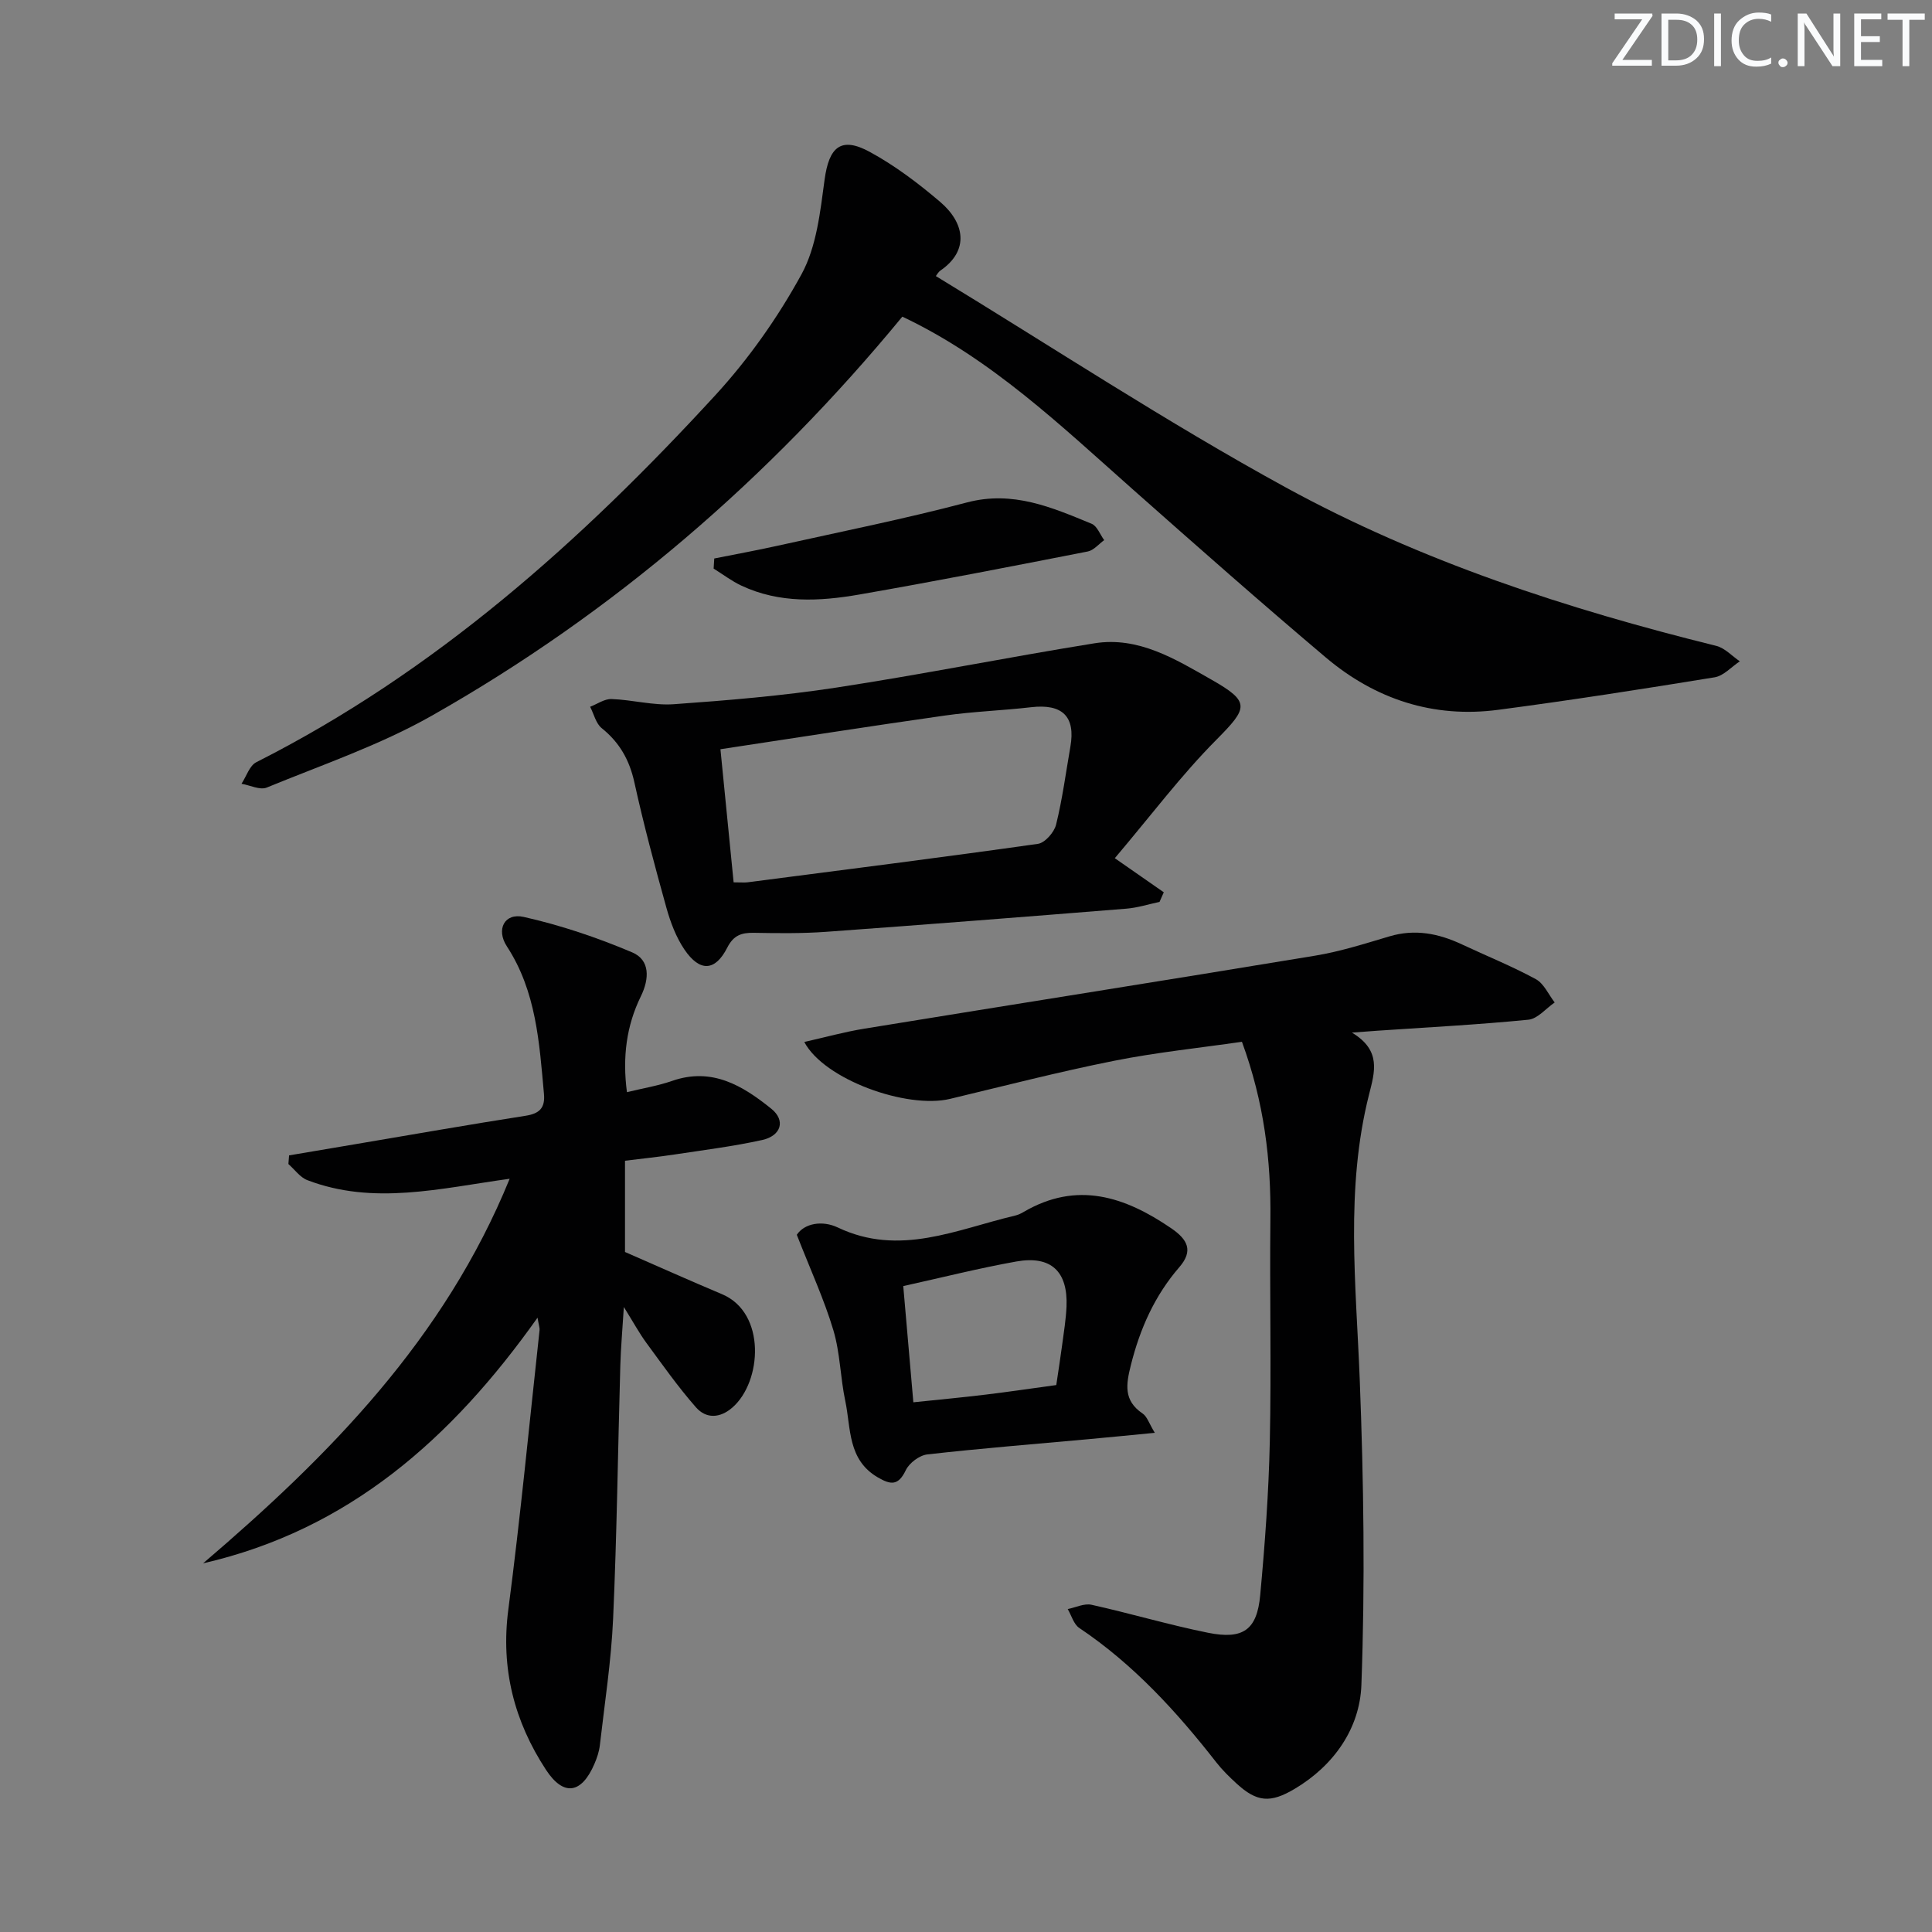<svg enable-background="new 0 0 400 400" viewBox="0 0 400 400" xmlns="http://www.w3.org/2000/svg"><rect x="0" y="0" width="400" height="400" fill="#808080" stroke="none"/><g fill="#fafbfc"><path d="m342.2 3.2-6.3 9.2h6.1v1.2h-8.2v-.5l6.2-9.1h-5.7v-1.2h7.8v.4z"/><path d="m344 13.7v-10.9h3.1c1.6 0 3 .5 4.1 1.4 1.1 1 1.6 2.2 1.6 3.9s-.5 3-1.6 4-2.5 1.5-4.2 1.5h-3zm1.4-9.6v8.4h1.6c1.4 0 2.5-.4 3.2-1.1.8-.8 1.2-1.8 1.2-3.2s-.4-2.4-1.2-3.1-1.8-1-3.1-1z"/><path d="m356.3 2.8v10.9h-1.4v-10.9z"/><path d="m366.6 13.2c-.8.4-1.8.6-3 .6-1.6 0-2.8-.5-3.7-1.5s-1.4-2.3-1.4-3.9c0-1.7.5-3.2 1.6-4.2s2.4-1.6 4-1.6c1 0 1.9.1 2.6.4v1.5c-.8-.4-1.6-.6-2.6-.6-1.2 0-2.2.4-3 1.2s-1.1 1.9-1.1 3.3c0 1.3.4 2.3 1.1 3.1s1.6 1.1 2.8 1.1c1.1 0 2-.2 2.8-.7v1.3z"/><path d="m368.2 13c0-.3.1-.5.3-.6.2-.2.4-.3.6-.3.3 0 .5.1.7.3s.3.4.3.6-.1.5-.3.6c-.2.2-.4.3-.7.3s-.5-.1-.6-.3c-.2-.2-.3-.4-.3-.6z"/><path d="m381.1 13.7h-1.7l-5.5-8.4c-.2-.2-.3-.5-.4-.7 0 .2.1.8.1 1.5v7.6h-1.4v-10.9h1.8l5.3 8.3c.3.4.4.6.4.8 0-.3-.1-.8-.1-1.6v-7.5h1.4v10.9z"/><path d="m389.7 13.7h-5.8v-10.9h5.6v1.2h-4.2v3.5h3.9v1.2h-3.9v3.7h4.4z"/><path d="m398.4 4.1h-3.1v9.6h-1.4v-9.6h-3.1v-1.3h7.7v1.3z"/></g><path d="m186.82 65.56c-27.62 33.54-59.86 61.35-97.46 82.64-10.75 6.09-22.66 10.14-34.14 14.86-1.39.57-3.46-.49-5.22-.79 1.01-1.52 1.66-3.76 3.08-4.47 36.97-18.69 67.27-45.76 94.98-75.93 6.91-7.52 12.98-16.12 17.88-25.08 3.12-5.71 3.88-12.92 4.78-19.58.92-6.79 3.38-9.01 9.36-5.76 5.2 2.83 10.04 6.49 14.56 10.34 5.09 4.34 6.1 10.05.1 14.2-.52.36-.84 1-.98 1.17 24.15 14.69 47.75 30.25 72.47 43.77 27.94 15.28 58.18 25.14 89.1 32.79 1.78.44 3.26 2.1 4.88 3.2-1.73 1.14-3.35 3.01-5.22 3.31-14.9 2.43-29.83 4.76-44.8 6.73-13.43 1.77-25.45-2.18-35.7-10.84-13.47-11.38-26.7-23.06-39.9-34.75-14.94-13.23-29.37-27.11-47.77-35.81z" fill="#010102"/><path d="m105.52 244.05c-14.4 1.99-28.17 5.53-41.88.29-1.52-.58-2.63-2.2-3.93-3.34.05-.6.09-1.2.14-1.79 4.54-.77 9.07-1.54 13.61-2.3 11.78-1.99 23.54-4.06 35.34-5.9 2.9-.45 4.09-1.62 3.82-4.54-.96-10.59-1.59-21.21-7.68-30.54-2.28-3.49-.5-6.99 3.49-6.09 7.66 1.72 15.22 4.27 22.46 7.34 3.73 1.58 3.57 5.47 1.79 9.1-2.99 6.11-3.83 12.58-2.88 19.84 3.32-.81 6.42-1.31 9.35-2.33 8.25-2.88 14.61.98 20.55 5.77 2.98 2.4 2.07 5.59-1.92 6.47-5.99 1.32-12.1 2.08-18.16 3-3.28.5-6.58.83-10.22 1.29v18.89c6.76 2.95 13.39 5.92 20.09 8.74 9.17 3.86 8.28 18.1 2.16 23.45-2.57 2.25-5.45 2.38-7.56-.03-3.7-4.21-6.94-8.82-10.27-13.35-1.44-1.96-2.61-4.12-4.66-7.42-.31 4.99-.63 8.54-.73 12.1-.5 17.47-.71 34.95-1.49 52.41-.39 8.77-1.75 17.5-2.75 26.24-.15 1.3-.59 2.61-1.11 3.82-2.65 6.18-6.36 6.86-10.04 1.25-6.56-10.01-9.4-20.94-7.8-33.16 2.52-19.24 4.36-38.57 6.47-57.87.05-.43-.13-.88-.42-2.58-17.76 25.05-39.09 43.94-69.24 50.86 26.17-22.35 49.94-46.43 63.47-79.62z" fill="#010102"/><path d="m257.13 215.69c-8.9 1.29-17.8 2.2-26.54 3.95-11.37 2.27-22.61 5.17-33.89 7.87-8.95 2.14-26.08-4-30.18-11.78 4.34-.98 8.37-2.1 12.46-2.76 31.1-5.07 62.23-9.97 93.31-15.11 5.21-.86 10.31-2.49 15.39-4 5.28-1.57 10.16-.6 14.98 1.66 5.11 2.4 10.36 4.51 15.31 7.2 1.68.91 2.63 3.18 3.91 4.83-1.81 1.24-3.53 3.38-5.44 3.57-10.4 1.03-20.86 1.57-31.29 2.28-1.3.09-2.59.19-5.25.39 6.16 3.7 4.72 8.15 3.54 12.84-4.93 19.52-2.69 39.25-1.92 59.01.82 21.06 1.12 42.19.34 63.24-.33 8.89-5.61 16.6-13.79 21.47-5.04 3-7.83 2.8-12.09-1.12-1.47-1.35-2.91-2.76-4.14-4.33-8.23-10.54-17.18-20.33-28.39-27.85-1.15-.77-1.61-2.58-2.39-3.91 1.65-.33 3.42-1.22 4.92-.89 8.08 1.79 16.04 4.17 24.15 5.8 7.25 1.45 10.12-.6 10.78-7.77.98-10.58 1.76-21.2 1.99-31.82.33-15.32-.04-30.65.12-45.98.15-12.25-1.28-24.21-5.89-36.79z" fill="#010102"/><path d="m230.81 177.68c4.17 2.91 7.16 4.98 10.14 7.06-.29.66-.59 1.33-.88 1.99-2.29.48-4.56 1.22-6.88 1.4-20.7 1.67-41.4 3.29-62.11 4.79-4.98.36-9.99.3-14.99.21-2.58-.05-4.22.51-5.52 3.07-2.5 4.91-5.68 5.08-8.86.4-1.73-2.55-2.89-5.63-3.73-8.63-2.4-8.61-4.72-17.26-6.64-25.99-1.02-4.64-3.07-8.26-6.76-11.22-1.21-.97-1.62-2.93-2.4-4.43 1.48-.57 2.98-1.66 4.44-1.6 4.31.15 8.64 1.37 12.88 1.07 11.24-.8 22.5-1.74 33.63-3.44 17.86-2.73 35.6-6.3 53.45-9.17 9.13-1.47 16.78 3.29 24.23 7.52 8.15 4.63 7.58 5.83 1.01 12.47-7.19 7.23-13.36 15.46-21.01 24.5zm-78.92 5c1.61 0 2.27.07 2.91-.01 20.04-2.6 40.09-5.13 60.09-7.96 1.46-.21 3.37-2.39 3.76-3.98 1.31-5.3 2.02-10.74 2.96-16.13 1.1-6.26-1.65-8.93-8.12-8.18-5.93.69-11.91.88-17.82 1.72-15.38 2.18-30.72 4.59-46.51 6.98.91 9.12 1.8 18.14 2.73 27.56z" fill="#010102"/><path d="m164.97 255.65c1.57-2.38 5.27-3.04 8.49-1.51 12.8 6.09 24.61.38 36.69-2.46.63-.15 1.26-.44 1.82-.78 11.02-6.43 20.89-3.18 30.52 3.4 3.39 2.32 4.63 4.64 1.68 8.05-5.1 5.89-8.14 12.72-10.03 20.26-1.01 4.02-1.56 7.35 2.42 10.04.94.63 1.34 2.05 2.53 4-5.23.5-9.56.94-13.89 1.33-11.07 1.01-22.15 1.89-33.19 3.14-1.64.18-3.75 1.76-4.47 3.26-1.55 3.22-3.07 3.09-5.81 1.49-6.26-3.66-5.53-10.14-6.72-15.79-1.03-4.85-1.06-9.96-2.47-14.67-1.89-6.33-4.69-12.38-7.57-19.76zm22.04 10.62c.71 8.22 1.38 15.89 2.09 24.06 5.45-.57 10.22-1.01 14.97-1.59 4.89-.59 9.76-1.32 14.62-1.98.46-3.09.87-5.71 1.22-8.33.35-2.63.78-5.26.9-7.9.31-7.3-3.2-10.63-10.39-9.35-7.68 1.37-15.23 3.28-23.41 5.09z" fill="#010102"/><path d="m147.88 115.63c4.39-.88 8.79-1.68 13.16-2.65 13.08-2.91 26.23-5.54 39.18-8.96 9.49-2.5 17.56 1.03 25.79 4.42 1.14.47 1.75 2.23 2.6 3.39-1.13.81-2.16 2.11-3.41 2.35-15.74 3.08-31.49 6.16-47.29 8.91-8.21 1.43-16.53 1.86-24.41-1.84-2.02-.95-3.84-2.34-5.75-3.53.04-.68.09-1.39.13-2.09z" fill="#010102"/></svg>